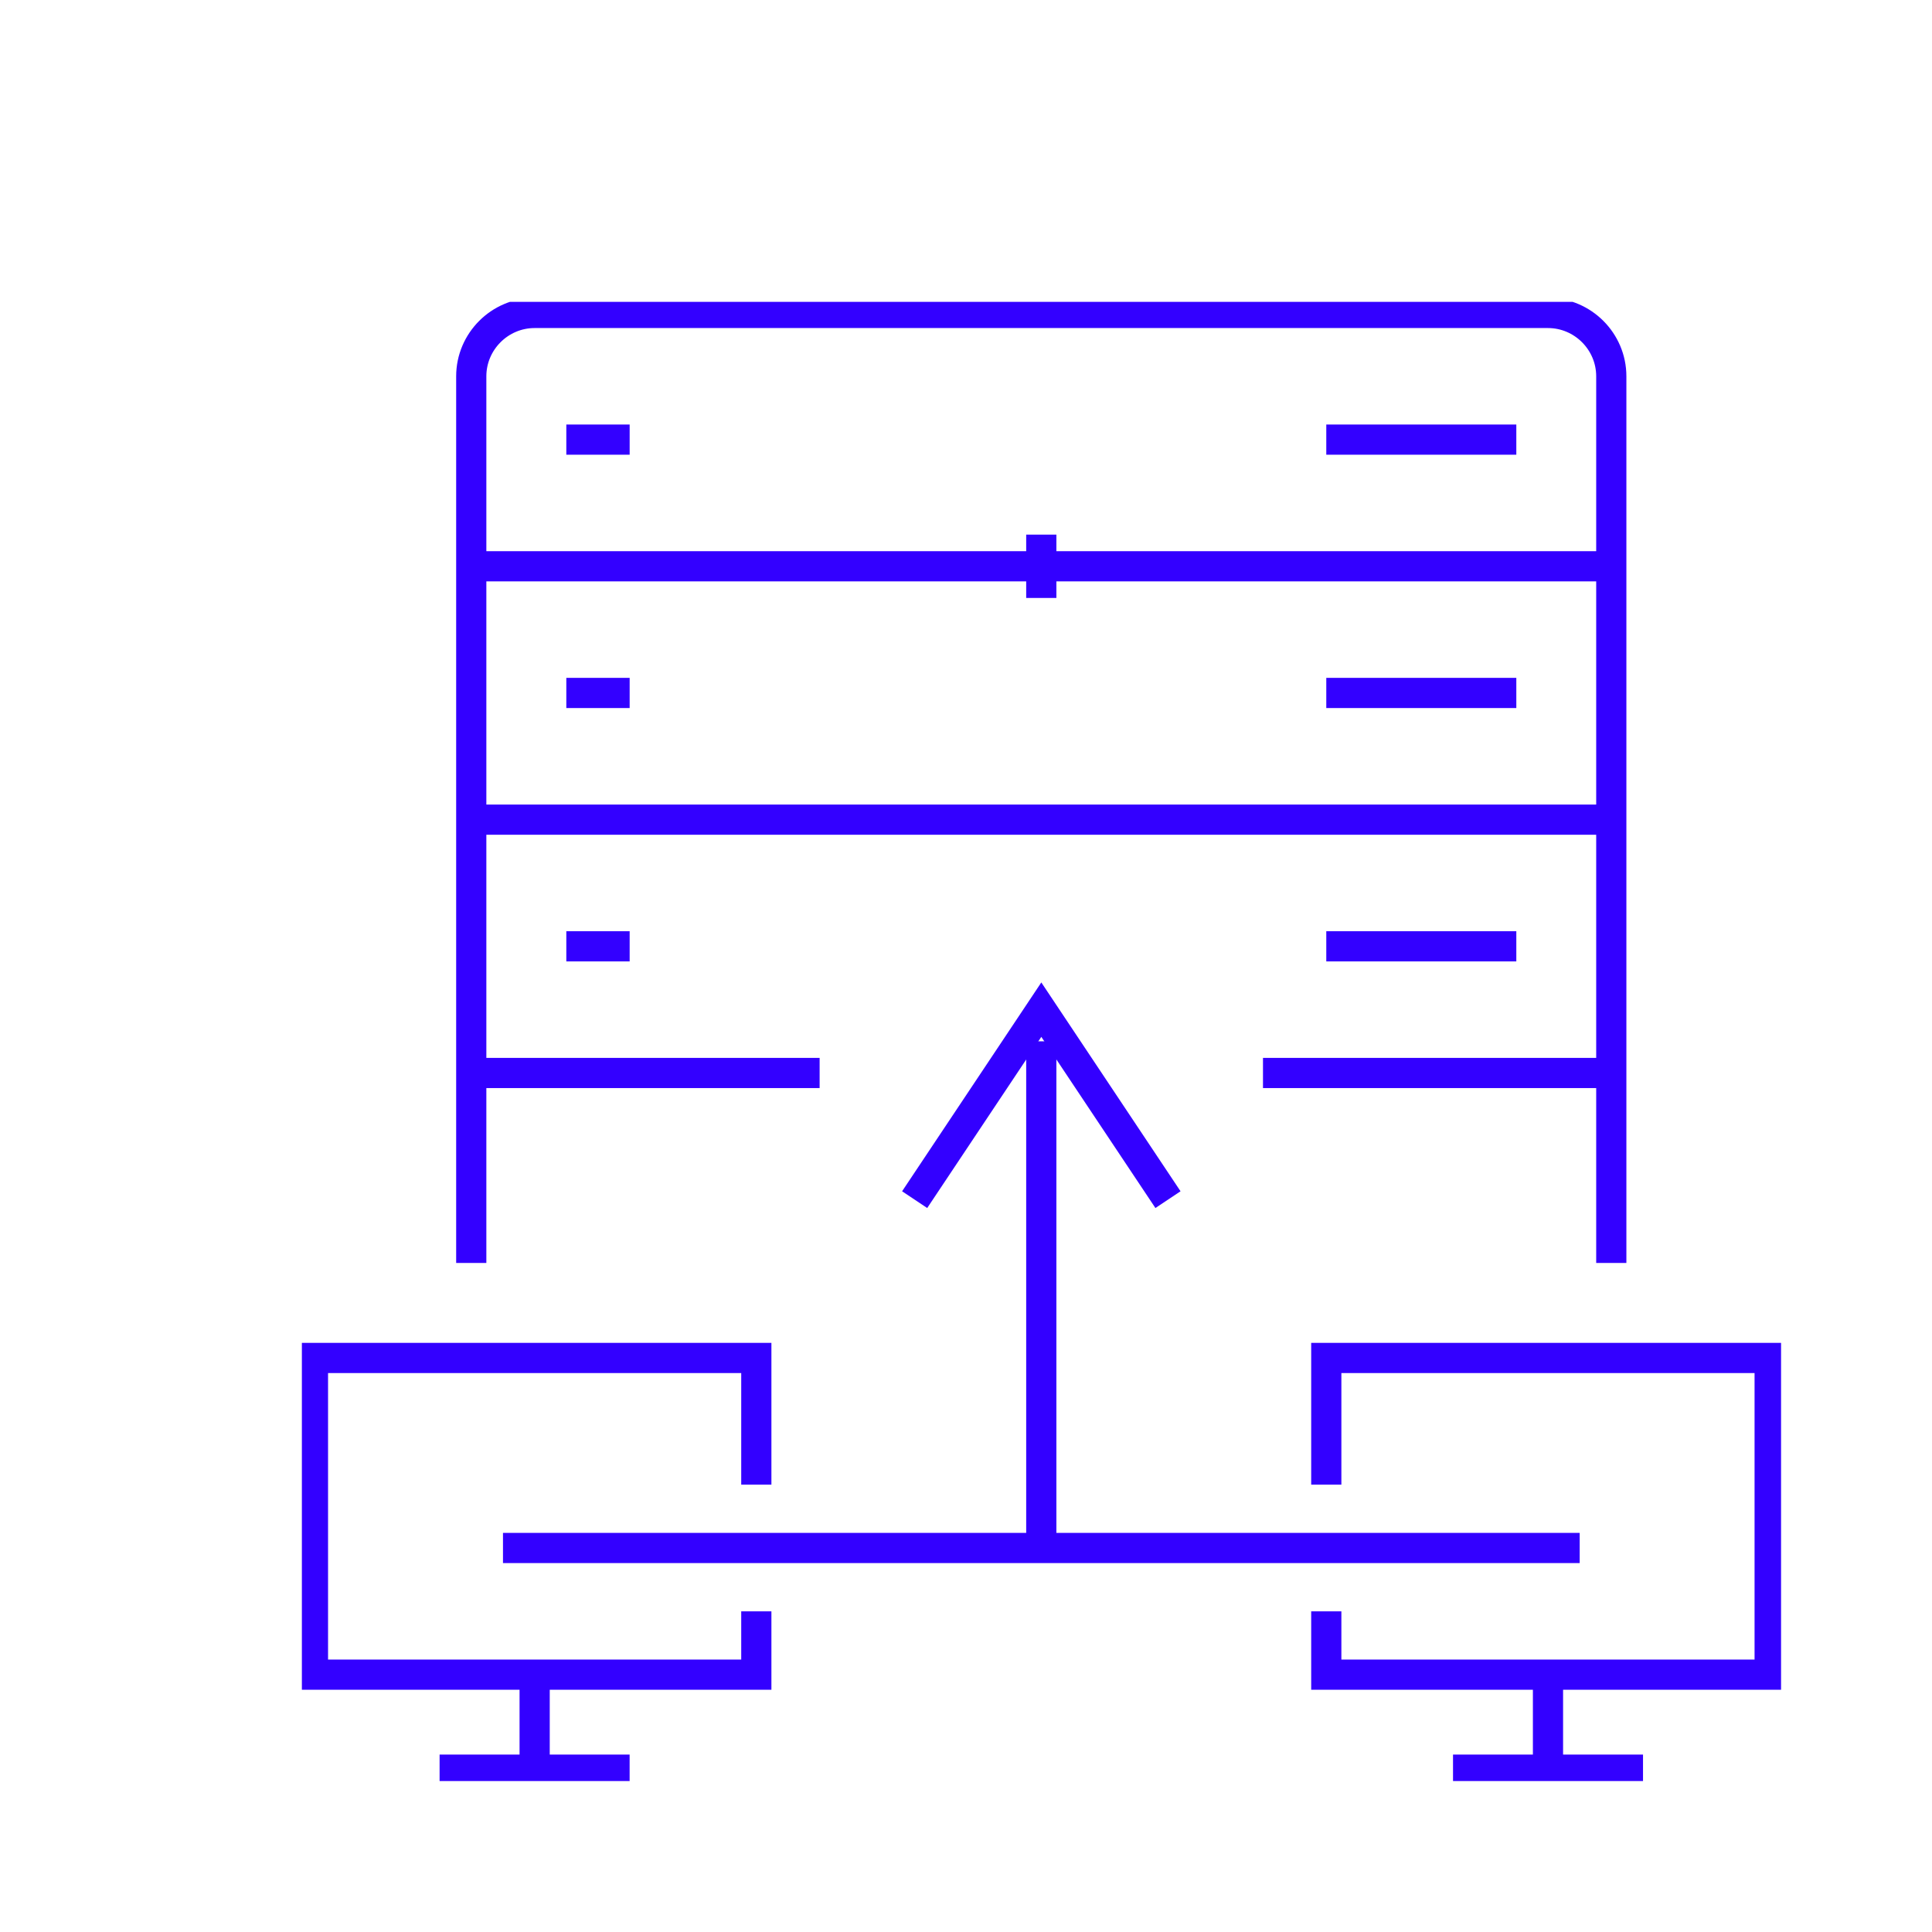 <svg width="64" height="64" viewBox="0 0 64 64" fill="none" xmlns="http://www.w3.org/2000/svg">
<g filter="url(#filter0_d_926_2365)">
<g clip-path="url(#clip0_926_2365)">
<path d="M48.329 47.279H12.662" stroke="#3300FF" stroke-miterlimit="10"/>
<path d="M30.494 47.279V30.495" stroke="#3300FF" stroke-miterlimit="10"/>
<path d="M10.562 54.622H16.857" stroke="#3300FF" stroke-miterlimit="10"/>
<path d="M13.711 54.622V51.475" stroke="#3300FF" stroke-miterlimit="10"/>
<path d="M21.054 49.377V51.475H6.367V40.985H21.054V45.181" stroke="#3300FF" stroke-miterlimit="10"/>
<path d="M44.133 54.622H50.427" stroke="#3300FF" stroke-miterlimit="10"/>
<path d="M47.279 54.622V51.475" stroke="#3300FF" stroke-miterlimit="10"/>
<path d="M39.935 45.181V40.985H54.622V51.475H39.935V49.377" stroke="#3300FF" stroke-miterlimit="10"/>
<path d="M30.494 15.808V13.71" stroke="#3300FF" stroke-miterlimit="10"/>
<path d="M11.611 37.838V8.465C11.611 7.311 12.556 6.367 13.709 6.367H47.278C48.432 6.367 49.376 7.311 49.376 8.465V37.838" stroke="#3300FF" stroke-miterlimit="10"/>
<path d="M14.76 10.563H16.858" stroke="#3300FF" stroke-miterlimit="10"/>
<path d="M39.935 10.563H46.23" stroke="#3300FF" stroke-miterlimit="10"/>
<path d="M11.611 14.759H49.376" stroke="#3300FF" stroke-miterlimit="10"/>
<path d="M14.76 18.955H16.858" stroke="#3300FF" stroke-miterlimit="10"/>
<path d="M39.935 18.955H46.23" stroke="#3300FF" stroke-miterlimit="10"/>
<path d="M49.376 23.152H11.611" stroke="#3300FF" stroke-miterlimit="10"/>
<path d="M14.76 27.348H16.858" stroke="#3300FF" stroke-miterlimit="10"/>
<path d="M39.935 27.348H46.23" stroke="#3300FF" stroke-miterlimit="10"/>
<path d="M37.838 31.544H49.377" stroke="#3300FF" stroke-miterlimit="10"/>
<path d="M11.611 31.544H23.151" stroke="#3300FF" stroke-miterlimit="10"/>
<path d="M26.299 35.74L30.495 29.446L34.691 35.74" stroke="#3300FF" stroke-miterlimit="10"/>
</g>
</g>
<defs>
<filter id="filter0_d_926_2365" x="-1" y="-1" width="70" height="70" filterUnits="userSpaceOnUse" color-interpolation-filters="sRGB">
<feFlood flood-opacity="0" result="BackgroundImageFix"/>
<feColorMatrix in="SourceAlpha" type="matrix" values="0 0 0 0 0 0 0 0 0 0 0 0 0 0 0 0 0 0 127 0" result="hardAlpha"/>
<feOffset dx="4" dy="4"/>
<feGaussianBlur stdDeviation="2.5"/>
<feColorMatrix type="matrix" values="0 0 0 0 0 0 0 0 0 0 0 0 0 0 0 0 0 0 0.4 0"/>
<feBlend mode="normal" in2="BackgroundImageFix" result="effect1_dropShadow_926_2365"/>
<feBlend mode="normal" in="SourceGraphic" in2="effect1_dropShadow_926_2365" result="shape"/>
</filter>
<clipPath id="clip0_926_2365">
<rect width="49" height="49" fill="white" transform="translate(6 6)"/>
</clipPath>
</defs>
</svg>
